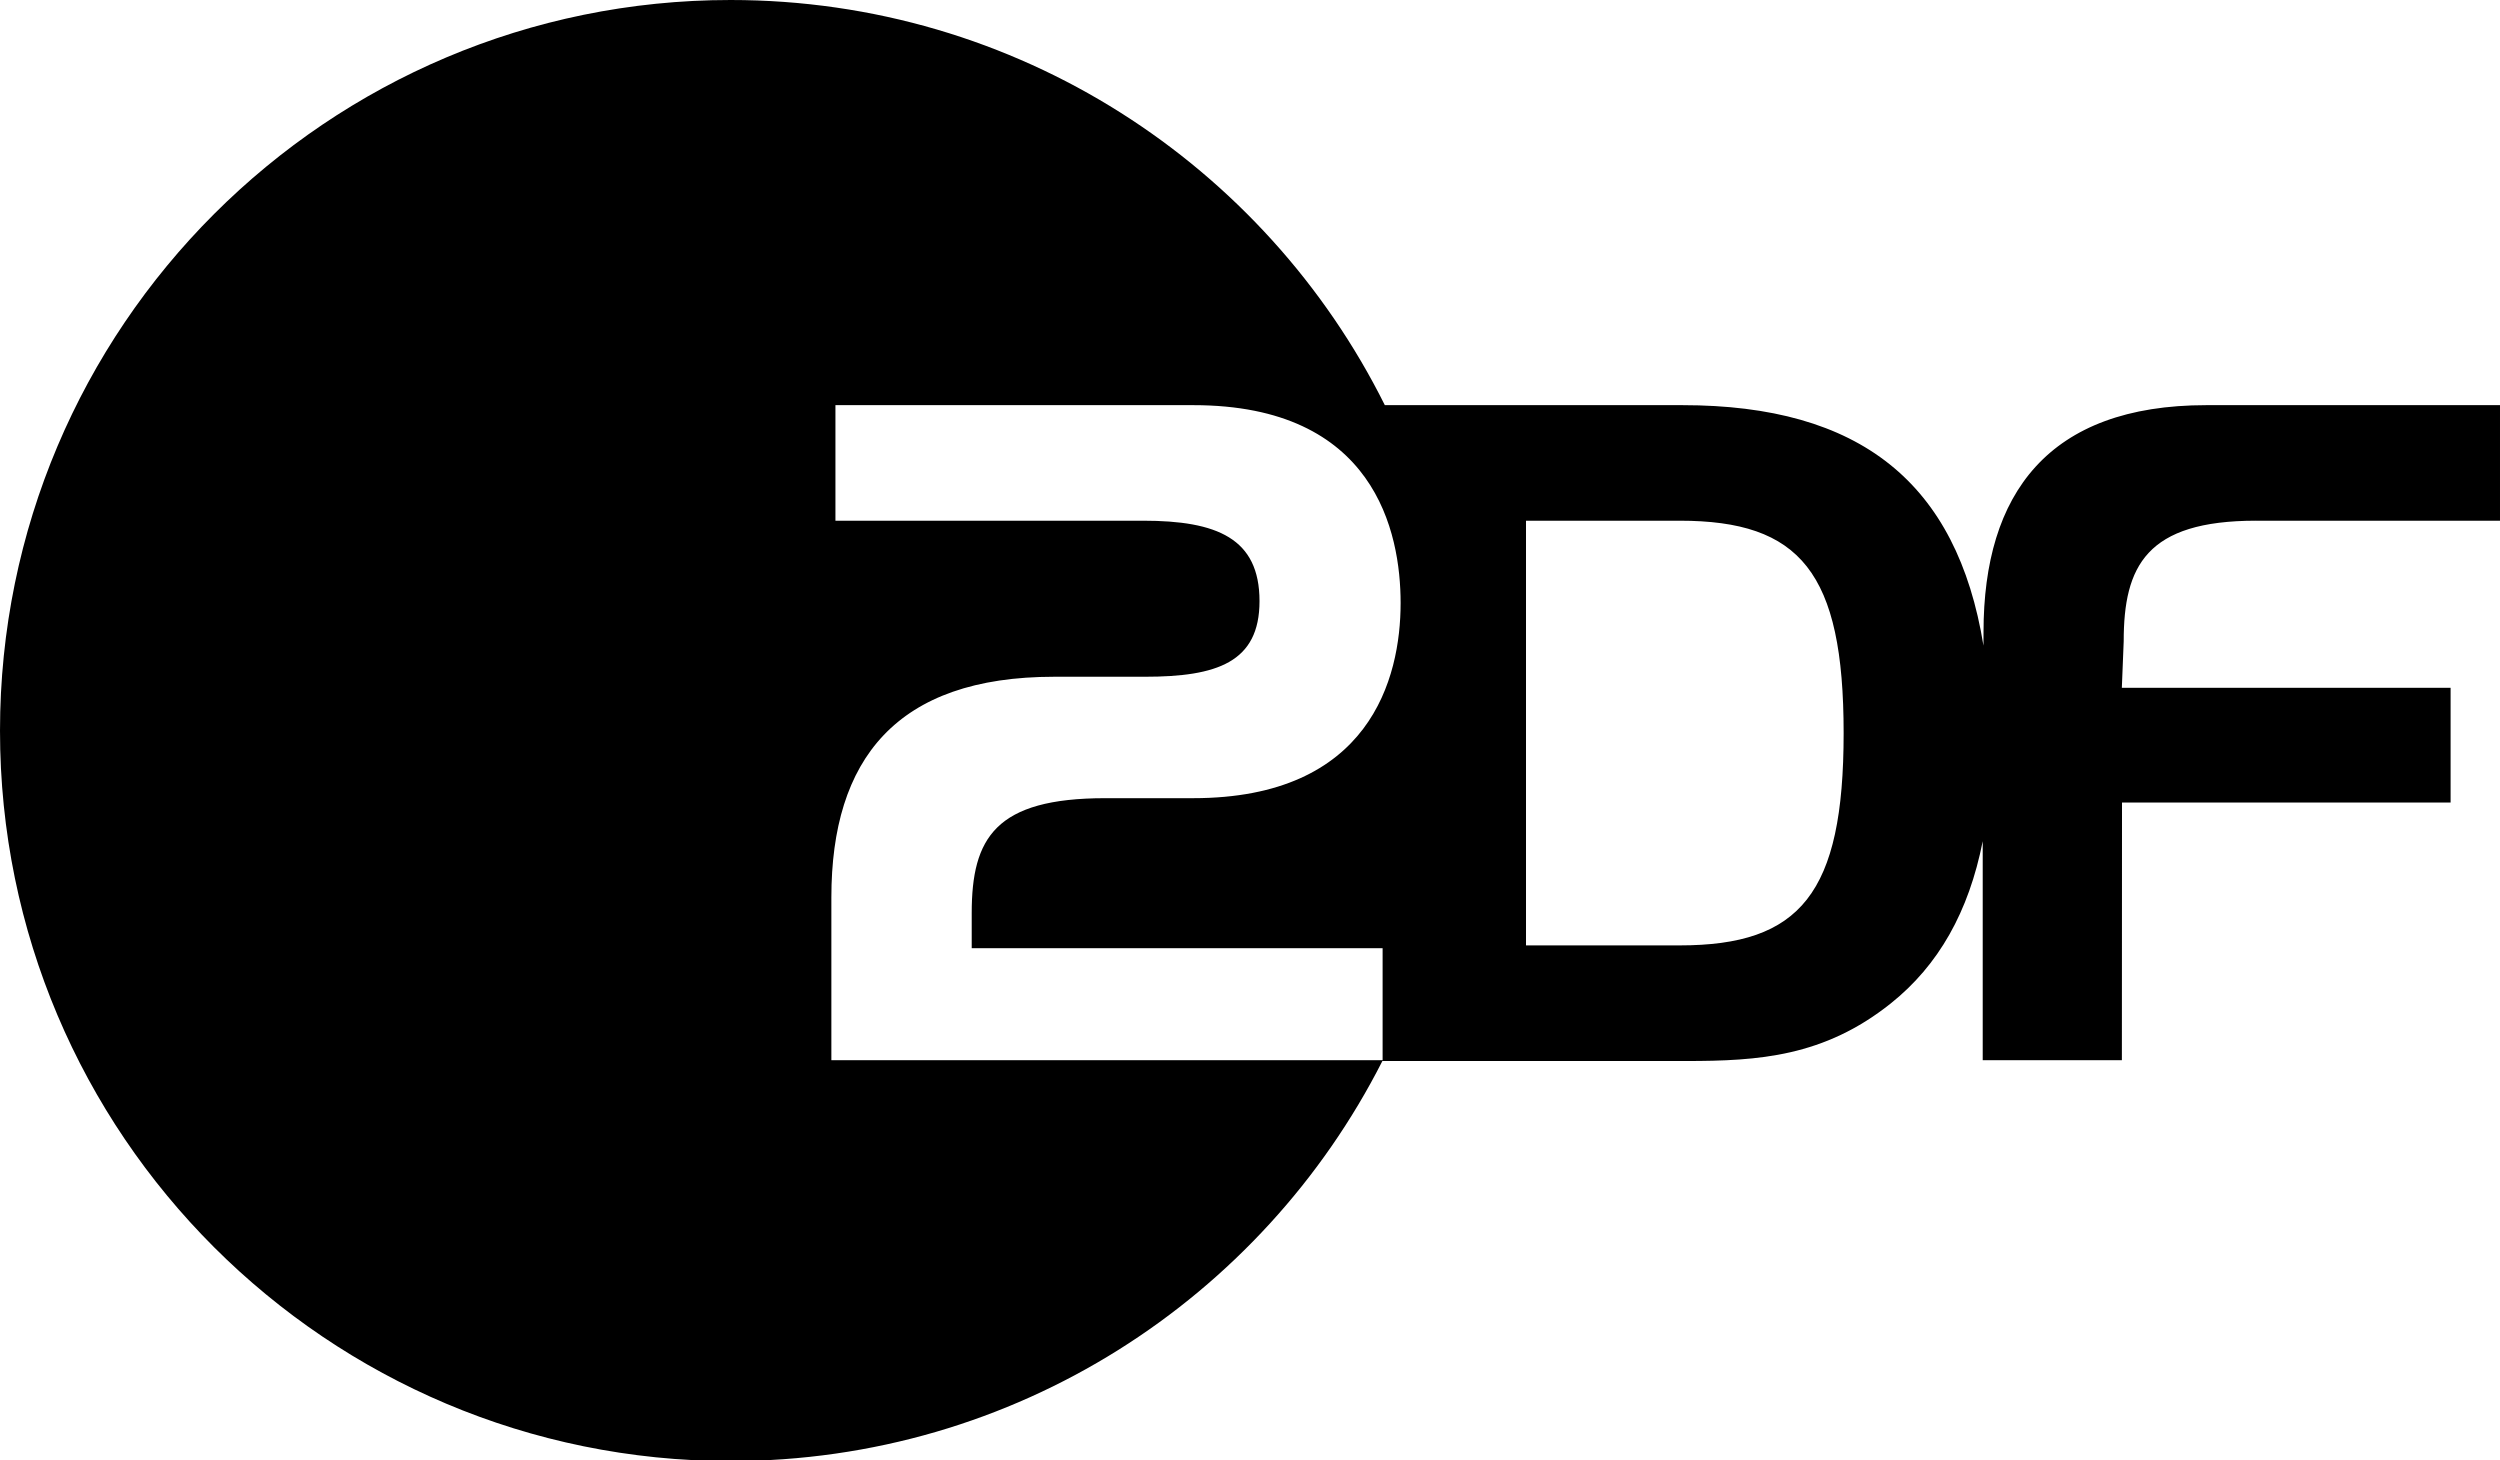 <?xml version="1.0" encoding="UTF-8" standalone="no"?>
<svg
   xmlns:dc="http://purl.org/dc/elements/1.1/"
   xmlns:cc="http://creativecommons.org/ns#"
   xmlns:rdf="http://www.w3.org/1999/02/22-rdf-syntax-ns#"
   xmlns:svg="http://www.w3.org/2000/svg"
   xmlns="http://www.w3.org/2000/svg"
   xmlns:sodipodi="http://sodipodi.sourceforge.net/DTD/sodipodi-0.dtd"
   xmlns:inkscape="http://www.inkscape.org/namespaces/inkscape"
   sodipodi:docname="ZDF logo (Print).svg"
   inkscape:version="1.0.1 (3bc2e813f5, 2020-09-07)"
   id="svg3009"
   version="1.1"
   viewBox="0 0 264.583 154.518"
   height="584.004"
   width="1000">
  <defs
     id="defs3003" />
  <sodipodi:namedview
     inkscape:window-maximized="1"
     inkscape:window-y="-8"
     inkscape:window-x="-8"
     inkscape:window-height="837"
     inkscape:window-width="1600"
     units="px"
     showgrid="false"
     inkscape:document-rotation="0"
     inkscape:current-layer="layer1"
     inkscape:document-units="px"
     inkscape:cy="336.70312"
     inkscape:cx="605.58775"
     inkscape:zoom="0.4700973"
     inkscape:pageshadow="2"
     inkscape:pageopacity="0.0"
     borderopacity="1.0"
     bordercolor="#666666"
     pagecolor="#ffffff"
     id="base" />
  <g
     id="layer1"
     inkscape:groupmode="layer"
     inkscape:label="Layer 1">
    <path
       id="path10188"
       style="fill:#000000;fill-opacity:1;fill-rule:nonzero;stroke:none;stroke-width:2.422"
       d="m 111.569,71.623 h 9.597 c 7.63,0 12.132,-1.528 12.132,-8.003 0,-6.652 -4.502,-8.512 -12.321,-8.512 H 88.417 V 42.879 h 37.883 c 19.218,0 21.932,13.452 21.932,20.944 0,7.979 -3.252,20.651 -21.961,20.651 h -9.292 c -11.636,0 -14.14,4.206 -14.14,12.159 v 3.72 h 43.487 v 11.849 H 87.986 V 94.979 c 0,-14.638 6.882,-23.356 23.584,-23.356 M 238.767,55.108 H 264.583 V 42.879 h -31.081 c -16.721,0 -23.579,9.355 -23.579,24.01 l -0.007,1.438 C 207.115,51.076 196.855,42.879 178.056,42.879 H 146.561 C 133.893,17.455 107.656,-4.0465639e-5 77.321,-4.0465639e-5 34.645,-4.0465639e-5 -3.6151146e-5,34.621 -3.6151146e-5,77.34 -3.6151146e-5,120.047 34.645,154.632 77.321,154.632 c 30.146,0 56.231,-17.217 68.981,-42.341 h 32.132 c 7.684,0 14.592,-0.458 21.654,-6.081 5.078,-4.044 8.277,-9.723 9.749,-17.181 v 23.172 h 14.728 l 0.014,-27.269 h 34.776 V 72.792 h -34.793 l 0.196,-4.916 c 0,-7.962 2.392,-12.769 14.009,-12.769 z m -61.009,44.947 h -16.256 V 55.108 h 16.256 c 12.776,0 17.36,5.463 17.36,22.475 0,16.999 -4.584,22.472 -17.36,22.472" />
  </g>
</svg>
